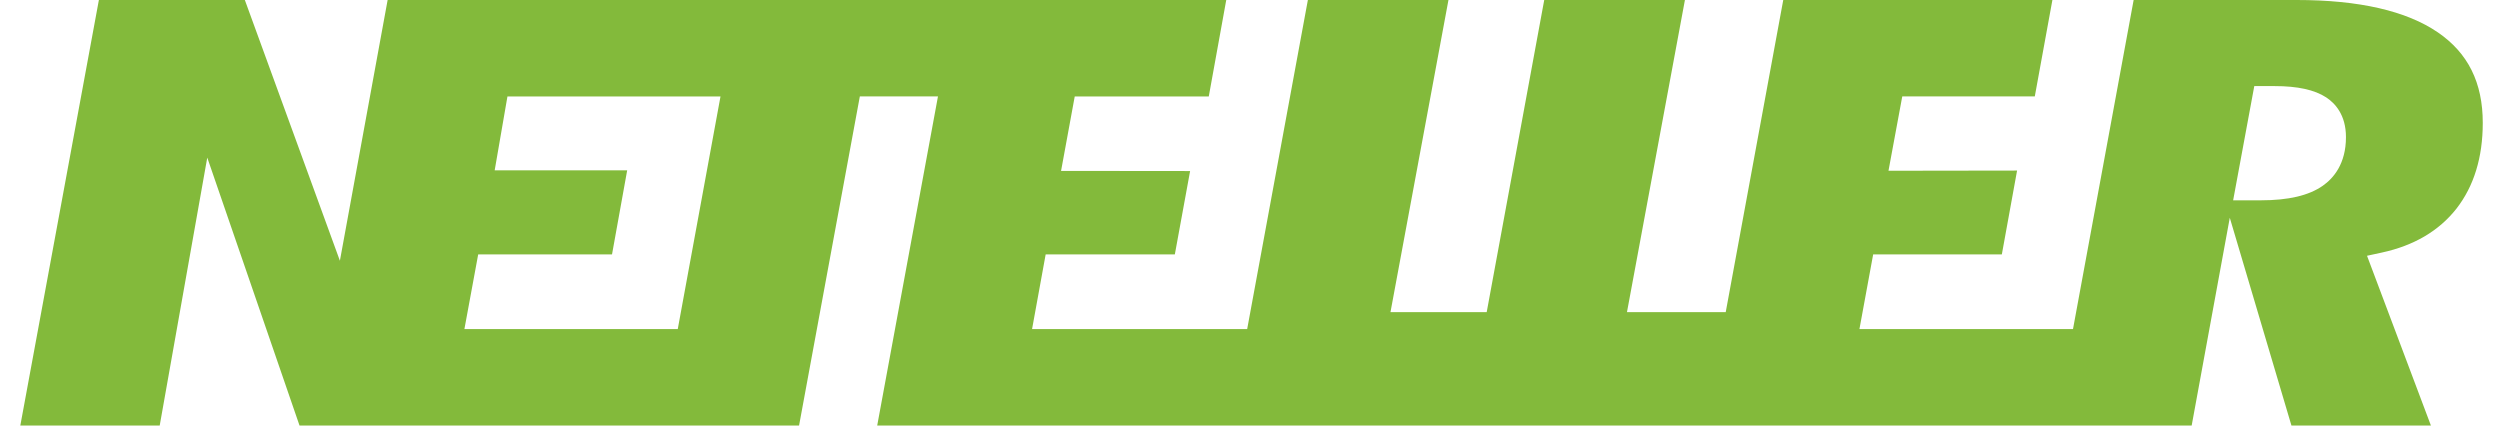 <svg xmlns="http://www.w3.org/2000/svg" width="94" height="16" fill="none"><path fill="#83BA3B" d="M91.661 1.216C90.481.408 88.695 0 86.355 0h-6.13l-2.28 12.372h-8.03l.516-2.807h4.838l.573-3.152-4.835.007.518-2.795h4.983L77.17.001H67.05l-2.163 11.736h-3.713L63.353 0h-5.29L55.9 11.736h-3.618L54.462 0h-5.286l-2.282 12.372h-8.088l.511-2.807h4.857l.574-3.134-4.852-.005.514-2.8h5.04L46.107 0H14.575L12.78 9.804 9.206 0H3.718L.764 16h5.241L7.793 5.926 11.262 16h18.783L32.33 3.624h2.938L32.983 16h49.424l1.433-7.812L86.158 16h5.244L89 9.617l.55-.119c1.21-.26 2.154-.816 2.812-1.652.656-.843.99-1.925.99-3.226 0-1.513-.553-2.627-1.692-3.405l.001.001ZM25.485 12.372h-8.023l.518-2.807h5.032l.57-3.161H18.6l.48-2.778h8.011l-1.607 8.746h.002Zm61.855-5.39c-.527.37-1.292.55-2.337.55h-1.037l.795-4.295h.763c.868 0 1.501.14 1.938.423.34.223.746.663.746 1.496 0 1.007-.473 1.549-.87 1.827h.002Z"/></svg>